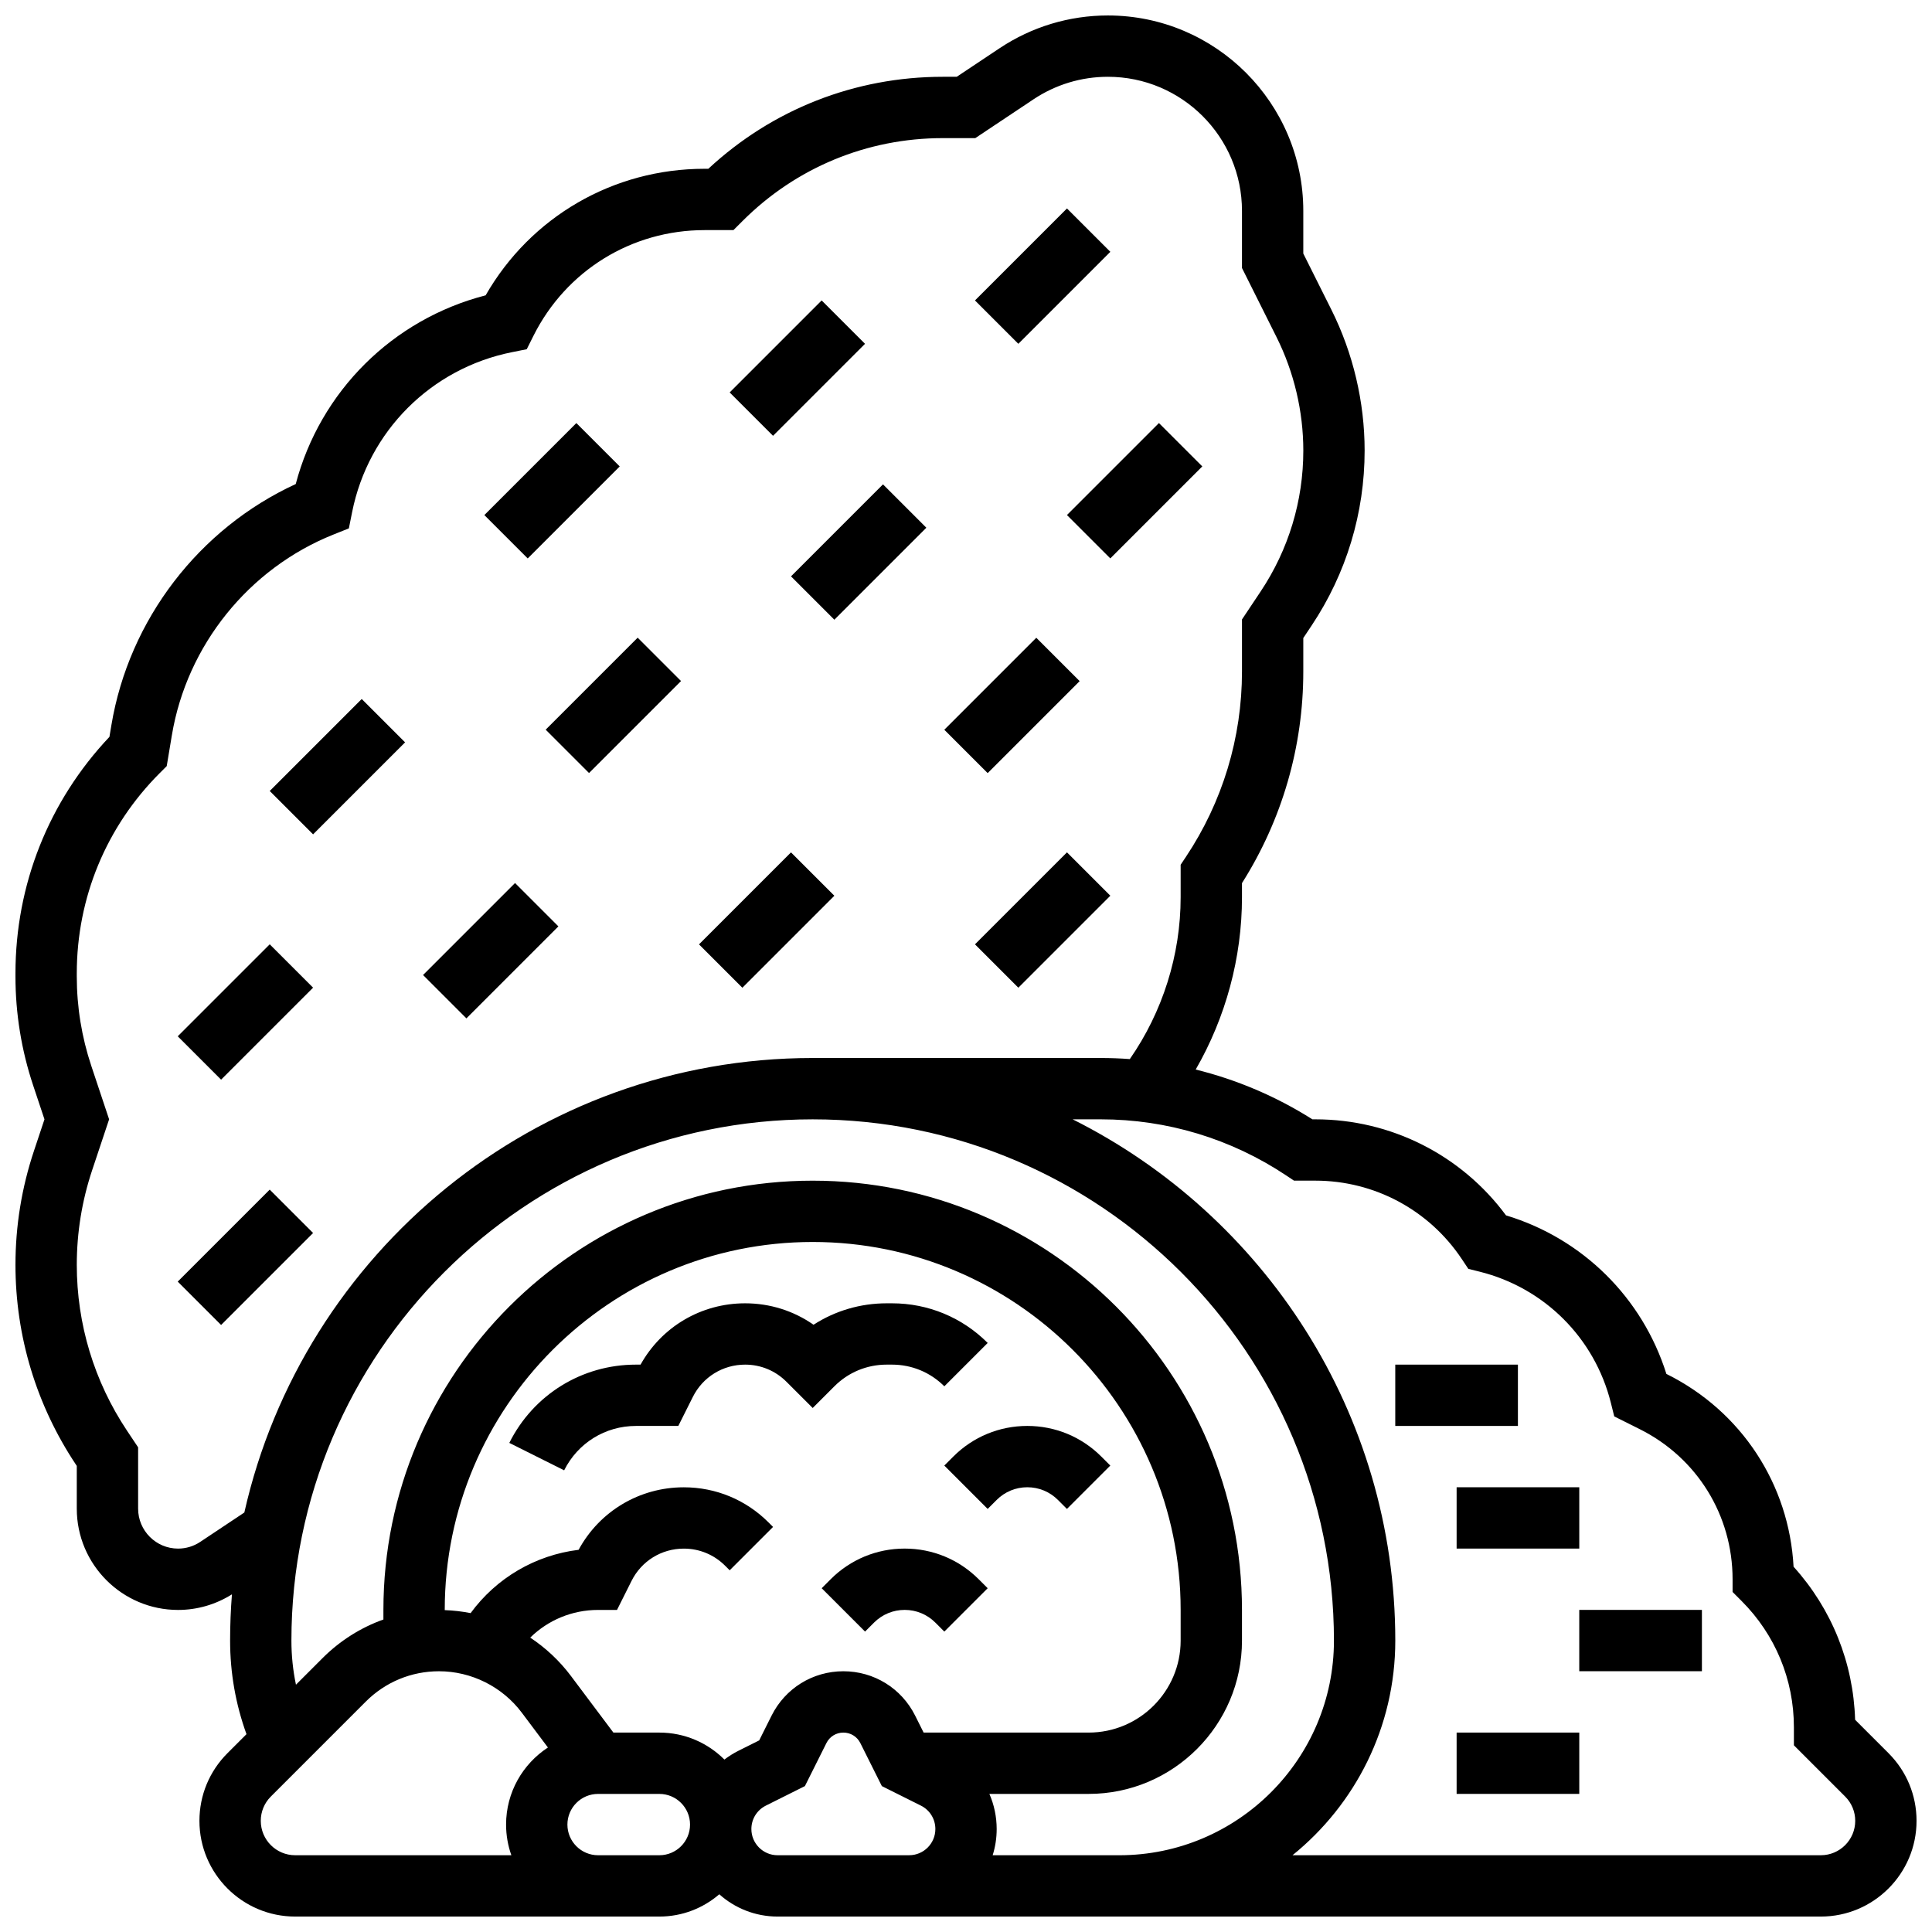 <?xml version="1.0" encoding="UTF-8"?>
<!-- Uploaded to: SVG Find, www.svgrepo.com, Generator: SVG Find Mixer Tools -->
<svg width="800px" height="800px" version="1.1" viewBox="144 144 512 512" xmlns="http://www.w3.org/2000/svg">
 <defs>
  <clipPath id="a">
   <path d="m148.09 148.09h503.81v503.81h-503.81z"/>
  </clipPath>
 </defs>
 <path d="m312.53 521.89h11.23l3.848-7.688c2.641-5.281 7.949-8.562 13.855-8.562 4.137 0 8.027 1.609 10.953 4.539l6.957 6.953 5.746-5.746c3.703-3.707 8.629-5.746 13.871-5.746h1.395c5.238 0 10.168 2.039 13.871 5.746l11.492-11.492c-6.773-6.773-15.781-10.504-25.363-10.504h-1.395c-6.984 0-13.66 1.98-19.395 5.68-5.281-3.691-11.555-5.68-18.133-5.68-11.613 0-22.098 6.191-27.707 16.25h-1.223c-14.305 0-27.168 7.949-33.562 20.742l14.535 7.269c3.625-7.254 10.914-11.762 19.023-11.762z"/>
 <path d="m394.25 532.39 11.492 11.492 2.379-2.379c2.172-2.172 5.055-3.367 8.125-3.367s5.957 1.195 8.125 3.367l2.379 2.379 11.492-11.492-2.379-2.379c-5.238-5.238-12.207-8.125-19.617-8.125s-14.379 2.887-19.617 8.125z"/>
 <path d="m383.75 554.39c-7.41 0-14.379 2.887-19.617 8.125l-2.379 2.379 11.492 11.492 2.379-2.379c2.172-2.172 5.055-3.367 8.125-3.367 3.07 0 5.957 1.195 8.125 3.367l2.379 2.379 11.492-11.492-2.379-2.375c-5.238-5.242-12.207-8.129-19.617-8.129z"/>
 <g clip-path="url(#a)">
  <path d="m644.48 608.61-8.855-8.852c-0.465-15.133-6.191-29.359-16.312-40.566-1.172-21.797-13.77-41.121-33.477-50.973l-0.223-0.109c-6.344-20.191-22.211-35.898-42.504-42.023-11.828-16-30.488-25.453-50.516-25.453h-0.797c-9.602-6.078-20.027-10.508-30.922-13.195 7.957-13.82 12.262-29.633 12.262-45.656v-3.746c10.641-16.809 16.25-36.145 16.25-56.082v-8.871l2.223-3.336c9.18-13.77 14.031-29.793 14.031-46.336 0-12.898-3.051-25.816-8.816-37.352l-7.438-14.871v-11.301c0-28.559-23.23-51.789-51.785-51.789-10.258 0-20.191 3.008-28.727 8.699l-11.332 7.551h-3.695c-23.258 0-45.184 8.633-62.133 24.379h-1.012c-24.199 0-46.078 12.75-58.004 33.535-24.648 6.356-43.824 25.426-50.328 50.012-25.637 11.809-44.191 35.938-48.855 63.918l-0.516 3.086c-16.078 17.023-24.902 39.184-24.902 62.695v0.773c0 9.836 1.578 19.559 4.688 28.891l3 8.996-2.785 8.359c-3.254 9.75-4.902 19.91-4.902 30.195 0 18.914 5.547 37.23 16.039 52.969l0.211 0.32v11.332c0 14.801 12.043 26.84 26.84 26.84 5.078 0 9.996-1.438 14.277-4.133-0.316 4.043-0.484 8.133-0.484 12.258 0 8.559 1.473 16.871 4.34 24.797l-5.035 5.035c-4.793 4.793-7.434 11.164-7.434 17.938 0 13.984 11.379 25.363 25.367 25.363h96.523c6.062 0 11.609-2.231 15.879-5.906 4.106 3.668 9.516 5.906 15.438 5.906h276.48c13.984 0 25.363-11.379 25.363-25.363 0-6.773-2.637-13.145-7.426-17.934zm-447.42-55.992c-1.742 1.164-3.773 1.777-5.871 1.777-5.836 0-10.586-4.746-10.586-10.586v-16.25l-2.945-4.418c-8.707-13.059-13.309-28.258-13.309-43.953 0-8.535 1.367-16.965 4.066-25.059l4.5-13.496-4.711-14.133c-2.559-7.672-3.856-15.664-3.856-23.754v-0.773c0-20.062 7.812-38.922 21.996-53.109l1.84-1.84 1.359-8.16c3.973-23.844 20.383-44.23 42.824-53.207l4.086-1.633 0.863-4.316c4.293-21.453 20.926-38.09 42.383-42.383l3.894-0.781 1.777-3.555c8.648-17.277 26.016-28.008 45.336-28.008h7.656l2.383-2.379c14.18-14.188 33.039-22 53.102-22h8.613l15.426-10.285c5.859-3.902 12.676-5.969 19.715-5.969 19.594 0 35.535 15.941 35.535 35.539v15.137l9.152 18.301c4.644 9.293 7.102 19.695 7.102 30.086 0 13.324-3.906 26.23-11.301 37.32l-4.953 7.426v13.793c0 17.559-5.148 34.559-14.887 49.168l-1.367 2.047v8.613c0 15.297-4.766 30.355-13.469 42.887-2.555-0.188-5.125-0.285-7.703-0.285h-76.34c-73.473 0-135.11 51.59-150.62 120.45zm16.047 73.926c0-2.434 0.949-4.723 2.668-6.441l25.168-25.168c5.18-5.18 12.066-8.035 19.395-8.035 8.586 0 16.789 4.102 21.941 10.973l6.926 9.234c-6.668 4.356-11.09 11.879-11.09 20.426 0 2.848 0.496 5.582 1.398 8.125h-57.293c-5.027 0-9.113-4.09-9.113-9.113zm48.754-55.895c0-53.77 43.742-97.512 97.512-97.512 53.77 0 97.512 43.742 97.512 97.512v8.125c0 13.441-10.938 24.379-24.379 24.379h-43.734l-2.246-4.492c-3.625-7.254-10.918-11.762-19.023-11.762-8.109 0-15.398 4.504-19.027 11.762l-3.281 6.562-5.5 2.75c-1.328 0.664-2.566 1.453-3.719 2.328-4.414-4.414-10.508-7.148-17.23-7.148h-12.188l-11.273-15.031c-3.008-4.008-6.668-7.418-10.77-10.137 4.719-4.637 11.113-7.336 17.98-7.336h5.019l3.848-7.688c2.641-5.281 7.949-8.562 13.855-8.562 4.137 0 8.027 1.609 10.953 4.539l1.207 1.207 11.492-11.492-1.207-1.207c-5.996-5.992-13.965-9.297-22.445-9.297-11.73 0-22.312 6.32-27.879 16.566-11.5 1.406-21.805 7.477-28.621 16.777-2.25-0.445-4.539-0.711-6.852-0.793zm56.883 65.008h-16.25c-4.481 0-8.125-3.644-8.125-8.125 0-4.481 3.644-8.125 8.125-8.125h16.25c4.481 0 8.125 3.644 8.125 8.125 0 4.477-3.644 8.125-8.125 8.125zm31.32 0c-3.828 0-6.941-3.113-6.941-6.941 0-2.644 1.469-5.023 3.836-6.207l10.348-5.172 5.703-11.406c0.855-1.715 2.574-2.777 4.492-2.777 1.914 0 3.637 1.066 4.492 2.773l5.703 11.406 10.348 5.172c2.367 1.184 3.836 3.562 3.836 6.207 0 3.828-3.113 6.941-6.941 6.941h-34.875zm57.004 0c0.688-2.191 1.062-4.523 1.062-6.941 0-3.281-0.68-6.438-1.934-9.312h26.312c22.402 0 40.629-18.227 40.629-40.629v-8.125c0-62.73-51.035-113.76-113.76-113.76-62.73-0.004-113.77 51.031-113.77 113.76v2.535c-6.008 2.144-11.516 5.613-16.16 10.262l-7.016 7.016c-0.797-3.812-1.203-7.715-1.203-11.688 0-76.172 61.969-138.14 138.14-138.14 76.172 0 138.14 61.969 138.14 138.14 0 31.363-25.516 56.883-56.883 56.883zm219.48 0h-140.02c16.598-13.418 27.238-33.926 27.238-56.883 0-60.391-34.855-112.78-85.5-138.14h7.445c17.559 0 34.559 5.148 49.168 14.887l2.047 1.363h5.664c15.625 0 30.121 7.762 38.789 20.762l1.742 2.613 3.047 0.762c17.133 4.285 30.434 17.586 34.719 34.719l0.906 3.625 6.773 3.387c15.168 7.582 24.586 22.82 24.586 39.773v3.363l2.379 2.383c8.945 8.945 13.871 20.84 13.871 33.488v4.762l13.582 13.582c1.719 1.719 2.668 4.008 2.668 6.441 0.004 5.023-4.086 9.113-9.109 9.113z"/>
 </g>
 <path d="m530.02 603.15h32.504v16.25h-32.504z"/>
 <path d="m530.02 538.14h32.504v16.25h-32.504z"/>
 <path d="m562.52 570.64h32.504v16.25h-32.504z"/>
 <path d="m513.76 505.64h32.504v16.25h-32.504z"/>
 <path d="m402.38 223.62 24.379-24.379 11.492 11.492-24.379 24.379z"/>
 <path d="m426.75 280.49 24.379-24.379 11.492 11.492-24.379 24.379z"/>
 <path d="m337.37 248 24.379-24.379 11.492 11.492-24.379 24.379z"/>
 <path d="m353.62 296.74 24.379-24.379 11.492 11.492-24.379 24.379z"/>
 <path d="m394.25 337.39 24.379-24.379 11.492 11.492-24.379 24.379z"/>
 <path d="m272.36 280.5 24.379-24.379 11.492 11.492-24.379 24.379z"/>
 <path d="m288.61 337.37 24.379-24.379 11.492 11.492-24.379 24.379z"/>
 <path d="m329.24 394.27 24.379-24.379 11.492 11.492-24.379 24.379z"/>
 <path d="m215.48 353.62 24.379-24.379 11.492 11.492-24.379 24.379z"/>
 <path d="m256.11 402.39 24.379-24.379 11.492 11.492-24.379 24.379z"/>
 <path d="m191.1 418.63 24.379-24.379 11.492 11.492-24.379 24.379z"/>
 <path d="m191.1 483.64 24.379-24.379 11.492 11.492-24.379 24.379z"/>
 <path d="m402.38 394.26 24.379-24.379 11.492 11.492-24.379 24.379z"/>
</svg>